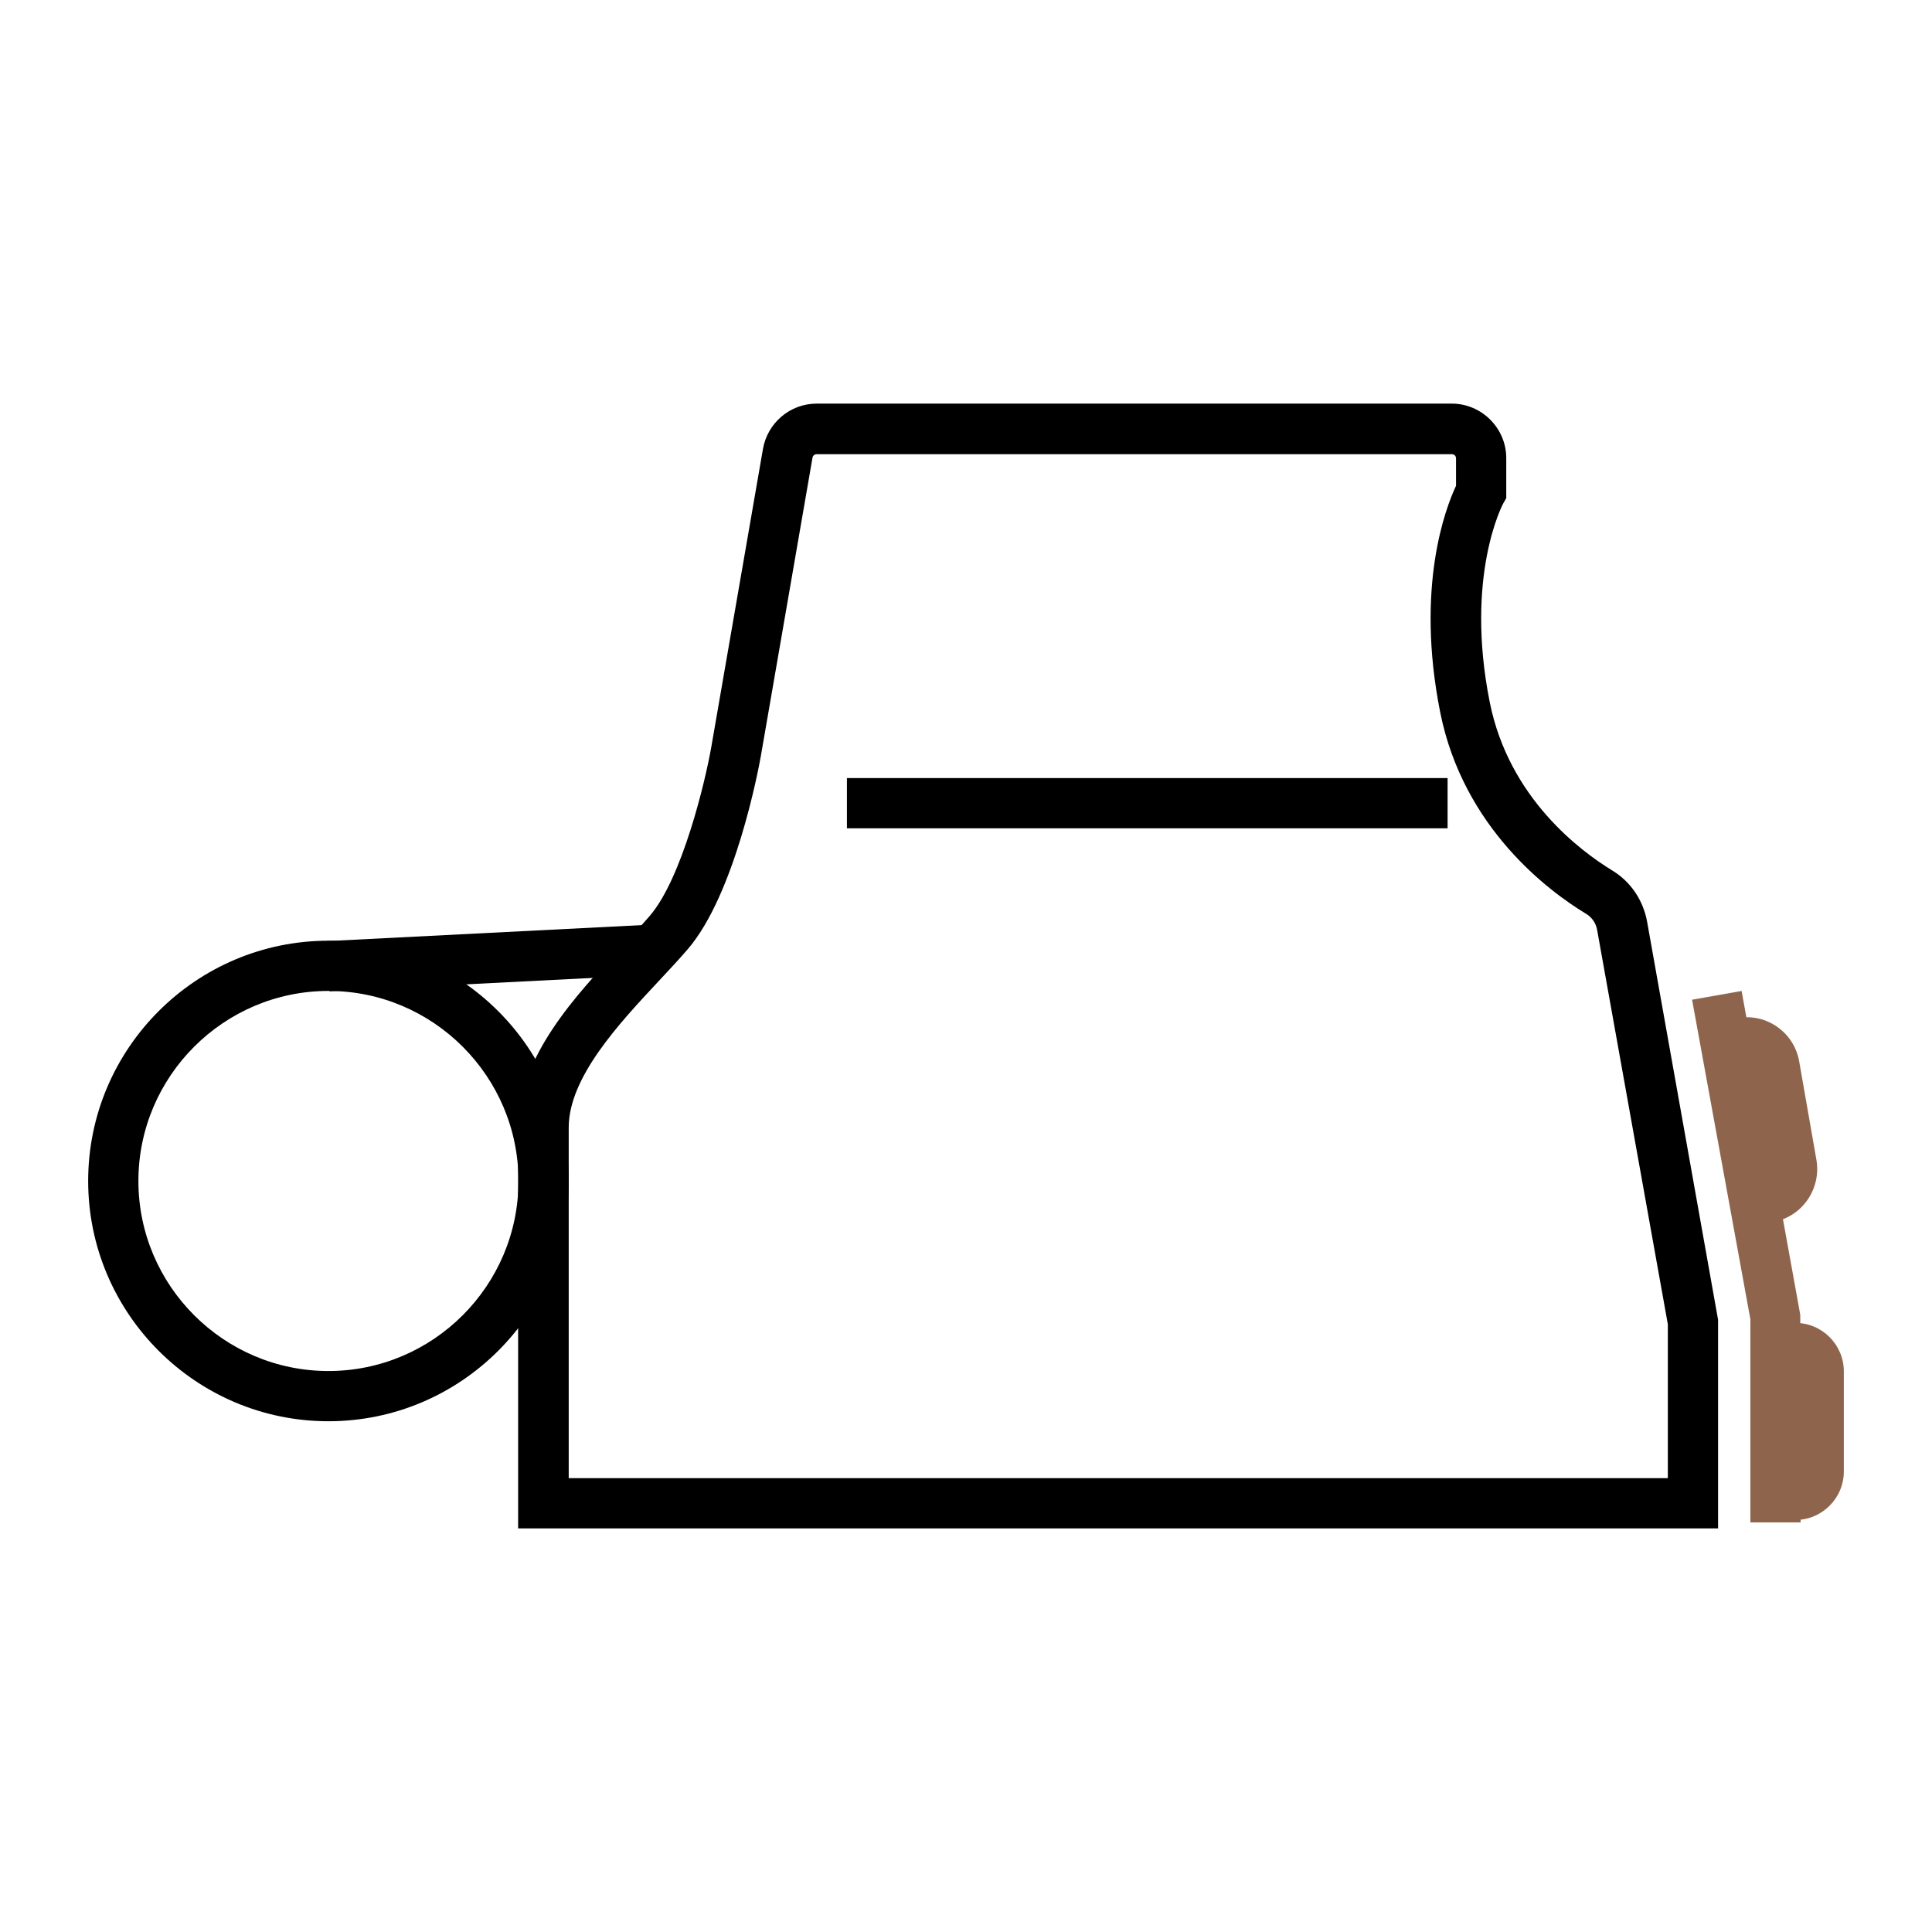 <svg viewBox="0 0 55 55" xmlns="http://www.w3.org/2000/svg" data-name="Layer 1" id="Layer_1">
  <g>
    <path d="M48.91,43.51H14.75v-11.42c0-2,1.64-3.76,2.97-5.17.28-.3.55-.58.78-.85.92-1.07,1.58-3.83,1.75-4.81l1.47-8.48c.13-.74.77-1.29,1.53-1.29h18.08c.85,0,1.55.7,1.55,1.55v1.14l-.09.16s-1.1,2.04-.38,5.65c.55,2.75,2.61,4.25,3.47,4.78.54.32.9.86,1.01,1.47l2.02,11.33v5.94ZM16.18,42.08h31.3v-4.38l-2.01-11.21c-.03-.21-.16-.39-.34-.49-1.02-.62-3.47-2.42-4.13-5.72-.71-3.57.15-5.81.45-6.45v-.78c0-.07-.05-.12-.12-.12h-18.08c-.06,0-.11.04-.12.1l-1.47,8.49c-.07.4-.74,3.94-2.08,5.5-.24.28-.52.58-.81.89-1.15,1.23-2.58,2.76-2.58,4.19v9.99Z"></path>
    <path d="M9.35,40.46c-3.77,0-6.84-3.07-6.84-6.84s3.07-6.84,6.84-6.84,6.84,3.07,6.84,6.84-3.07,6.84-6.84,6.84ZM9.35,28.21c-2.98,0-5.41,2.43-5.41,5.41s2.43,5.41,5.41,5.41,5.41-2.43,5.41-5.41-2.43-5.41-5.41-5.41Z"></path>
    <rect transform="translate(-1.37 .75) rotate(-2.91)" height="1.43" width="9.27" y="26.55" x="9.34"></rect>
    <rect height="1.43" width="17.1" y="22.15" x="24.11"></rect>
  </g>
  <polygon style="fill: #8e654c;" points="51.26 43.34 49.83 43.34 49.83 37.56 48.17 28.46 49.58 28.21 51.25 37.43 51.26 43.34"></polygon>
  <g>
    <path style="fill: #8e654c;" d="M51.02,33.14l-.49-2.81c-.08-.44-.49-.73-.93-.66l-.42.07.78,4.42.42-.08c.43-.08.72-.5.64-.94Z"></path>
    <path style="fill: #8e654c;" d="M49.38,35l-1.03-5.84,1.13-.18c.82-.14,1.6.42,1.74,1.24l.49,2.8c.14.82-.4,1.61-1.21,1.76l-1.13.22Z"></path>
  </g>
  <g>
    <path style="fill: #8e654c;" d="M50.55,38.38h.56c.37,0,.67.3.67.67v2.85c0,.37-.3.67-.67.67h-.56v-4.19Z"></path>
    <path style="fill: #8e654c;" d="M51.11,43.28h-1.28v-5.62h1.28c.76,0,1.38.62,1.38,1.38v2.85c0,.76-.62,1.38-1.38,1.38Z"></path>
  </g>
</svg>